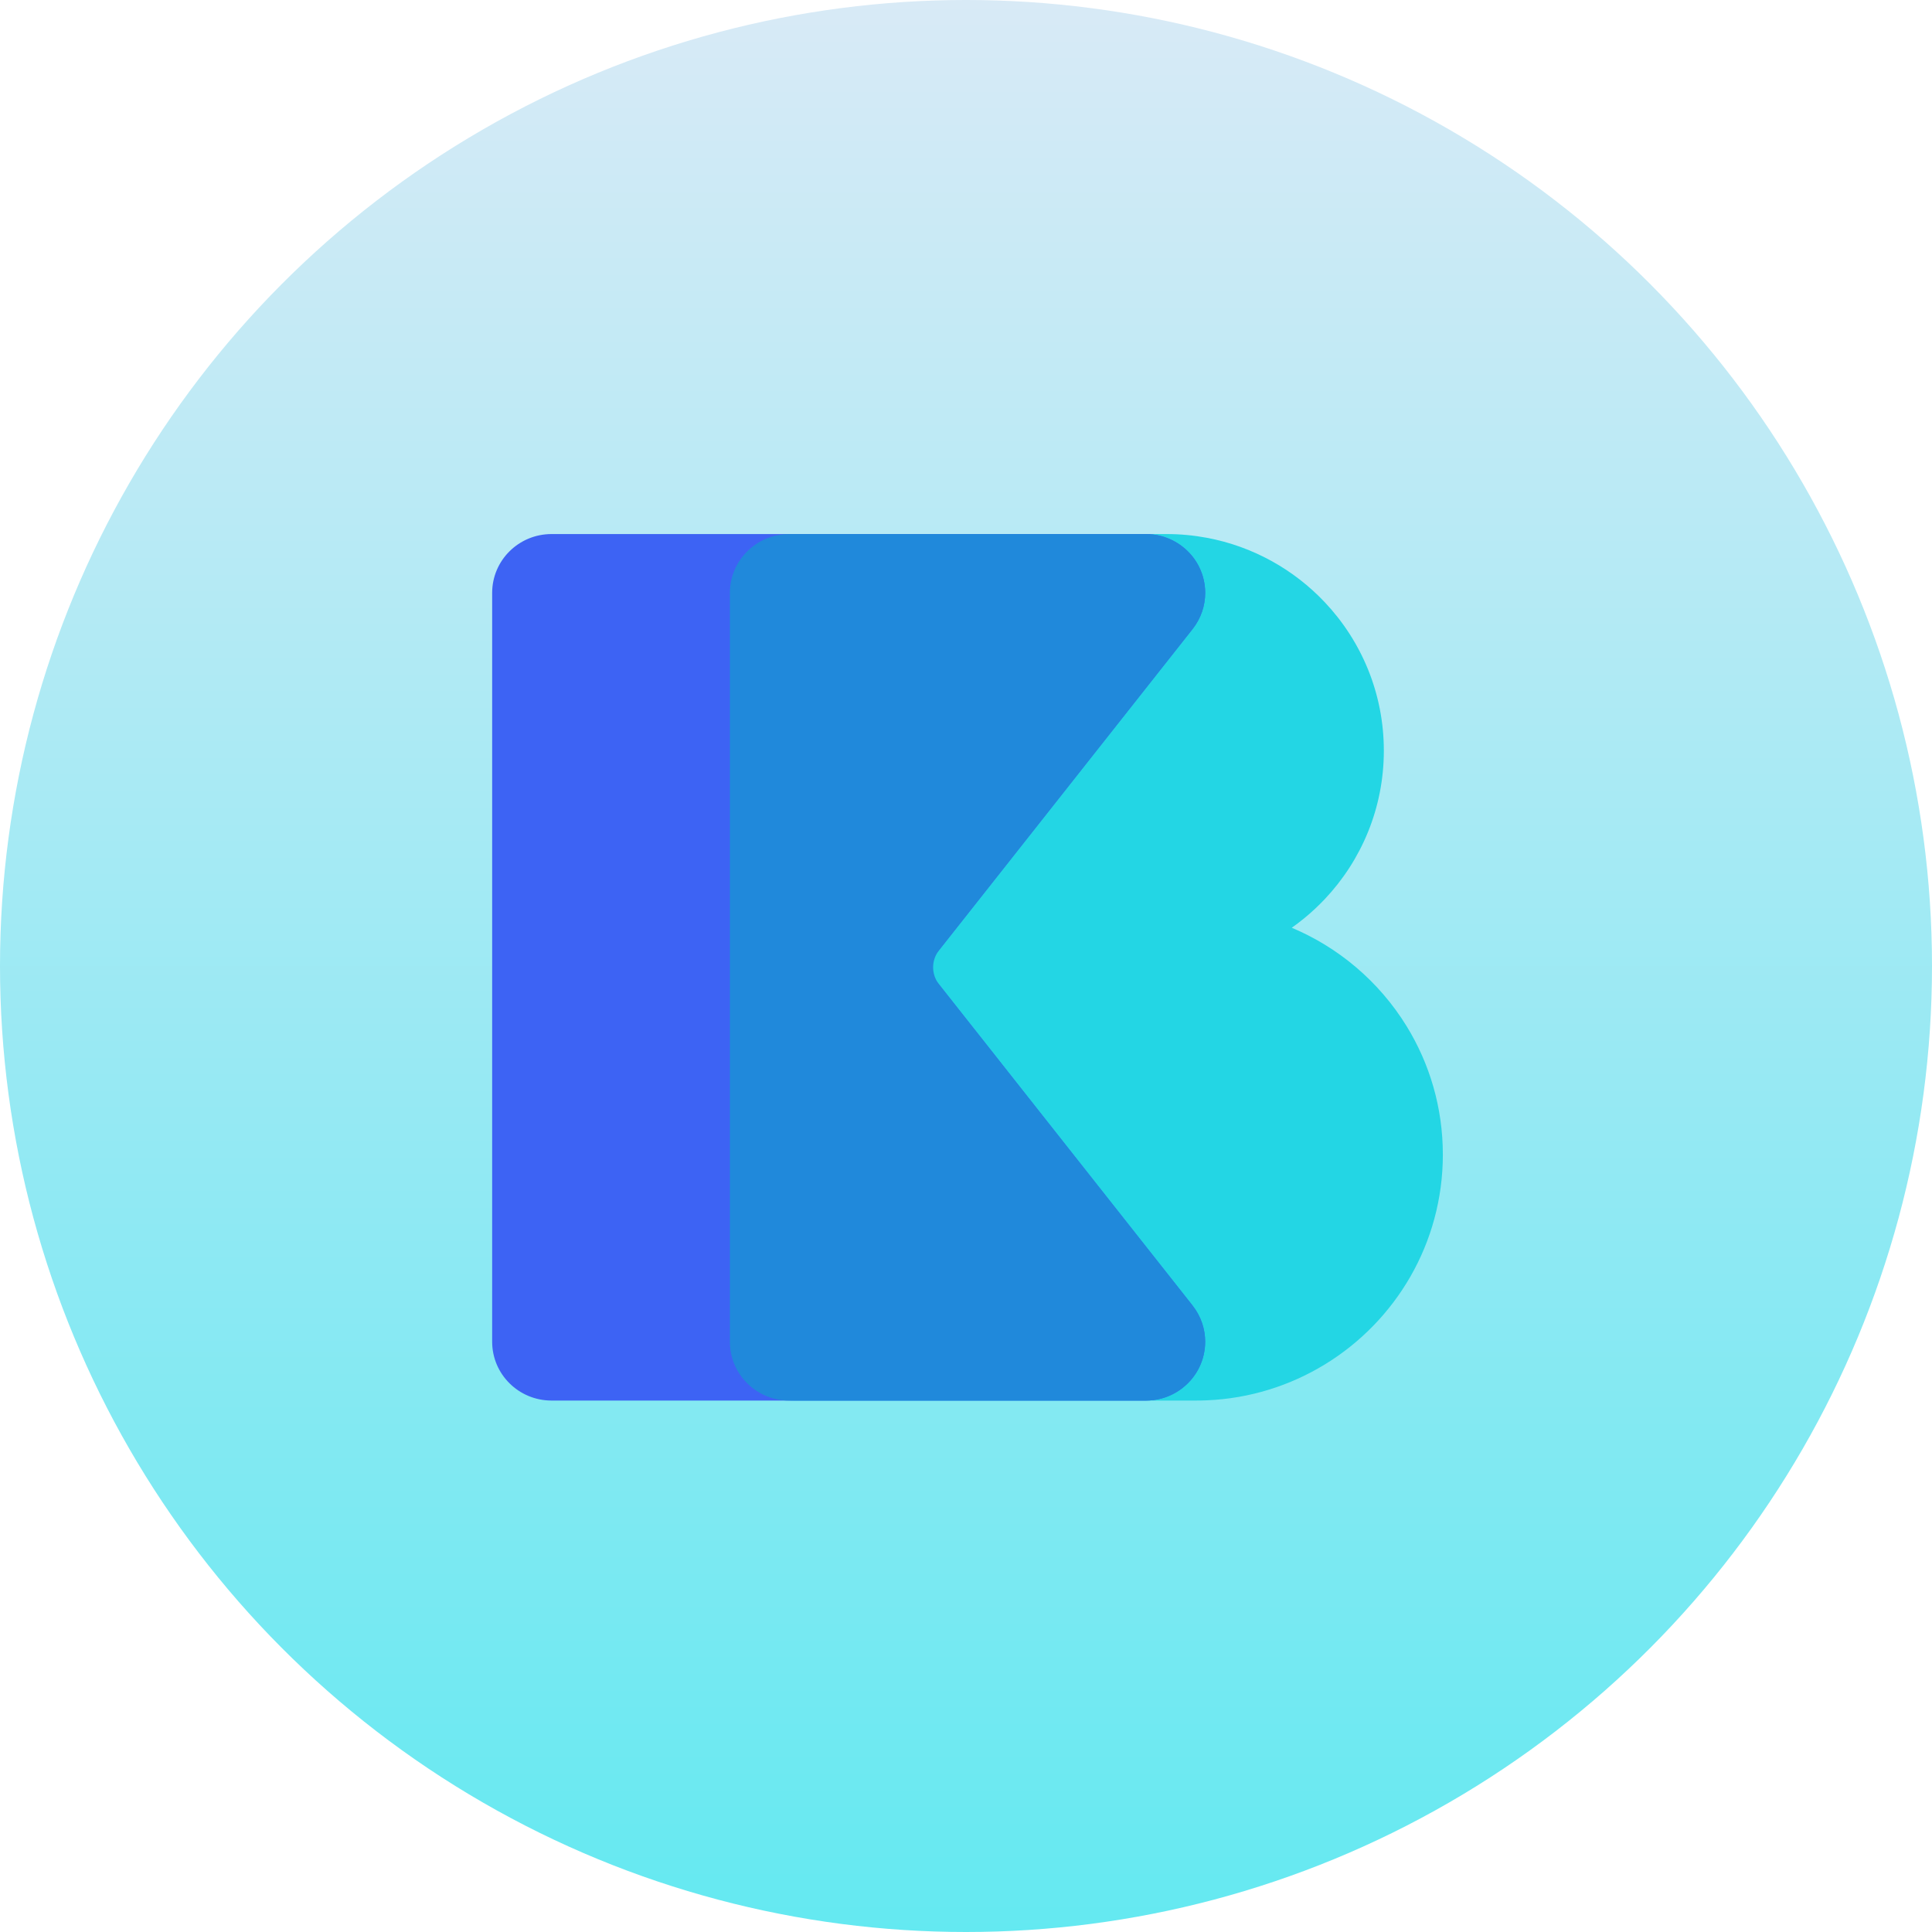 <svg width="369" height="369" viewBox="0 0 369 369" fill="none" xmlns="http://www.w3.org/2000/svg">
<circle cx="184.5" cy="184.5" r="184.5" fill="url(#paint0_linear_2396_2950)"/>
<path d="M275.576 220.511C275.576 237.475 266.56 252.338 253.038 260.598C246.426 264.638 238.733 267.106 230.5 267.452C229.81 267.481 229.117 267.498 228.427 267.498H151.609C145.379 267.498 140.34 262.473 140.34 256.266V113.23C140.34 107.025 145.382 102 151.609 102H222.788C225.426 102 228.003 102.249 230.497 102.714C239.311 104.363 247.138 108.785 253.035 115.037C260.023 122.439 264.305 132.413 264.305 143.375C264.305 154.337 260.023 164.311 253.035 171.714C252.45 172.331 251.848 172.933 251.224 173.52C249.812 174.844 248.308 176.071 246.716 177.192C248.91 178.119 251.022 179.194 253.035 180.428C255.14 181.715 257.136 183.158 259.009 184.753C262.781 187.957 266.04 191.748 268.647 195.983C273.043 203.122 275.574 211.524 275.574 220.513L275.576 220.511Z" fill="#23D6E4"/>
<path d="M227.766 249.359C229.385 251.412 230.172 253.85 230.172 256.266C230.172 259.606 228.675 262.907 225.808 265.121C224.589 266.062 223.243 266.723 221.836 267.098C220.844 267.369 219.84 267.498 218.825 267.498H105.347C99.076 267.498 94 262.473 94 256.266V113.233C94 107.025 99.076 102 105.347 102H218.833C219.84 102 220.851 102.137 221.844 102.4C223.251 102.783 224.596 103.439 225.815 104.377C228.683 106.589 230.18 109.892 230.18 113.233C230.18 115.646 229.392 118.084 227.773 120.14L207.483 145.838L186.747 172.109L185.635 173.515L184.786 174.591L176.767 184.746L184.786 194.9L185.635 195.976L186.747 197.382L207.483 223.653L227.773 249.351L227.766 249.359Z" fill="#3D63F4"/>
<path d="M225.822 265.117C228.689 262.906 230.186 259.602 230.186 256.262C230.186 253.848 229.399 251.41 227.78 249.357L207.49 223.659L186.753 197.391L185.642 195.984L184.793 194.909L179.361 188.026C177.84 186.1 177.84 183.401 179.361 181.475L184.793 174.592L185.642 173.516L186.753 172.11L207.49 145.841L227.78 120.143C229.399 118.09 230.186 115.652 230.186 113.238C230.186 109.898 228.689 106.597 225.822 104.385C224.603 103.444 223.257 102.784 221.85 102.408C220.861 102.138 219.854 102.008 218.839 102.008H150.749C144.486 102.008 139.402 107.033 139.402 113.238V256.272C139.402 262.469 144.486 267.504 150.749 267.504H218.847C219.854 267.504 220.868 267.368 221.858 267.104C223.265 266.722 224.613 266.066 225.829 265.127L225.822 265.12V265.117Z" fill="#2089DB"/>
<defs>
<linearGradient id="paint0_linear_2396_2950" x1="184.5" y1="0" x2="184.5" y2="369" gradientUnits="userSpaceOnUse">
<stop stop-color="#D8EAF6"/>
<stop offset="1" stop-color="#64E9F1"/>
</linearGradient>
</defs>
</svg>
